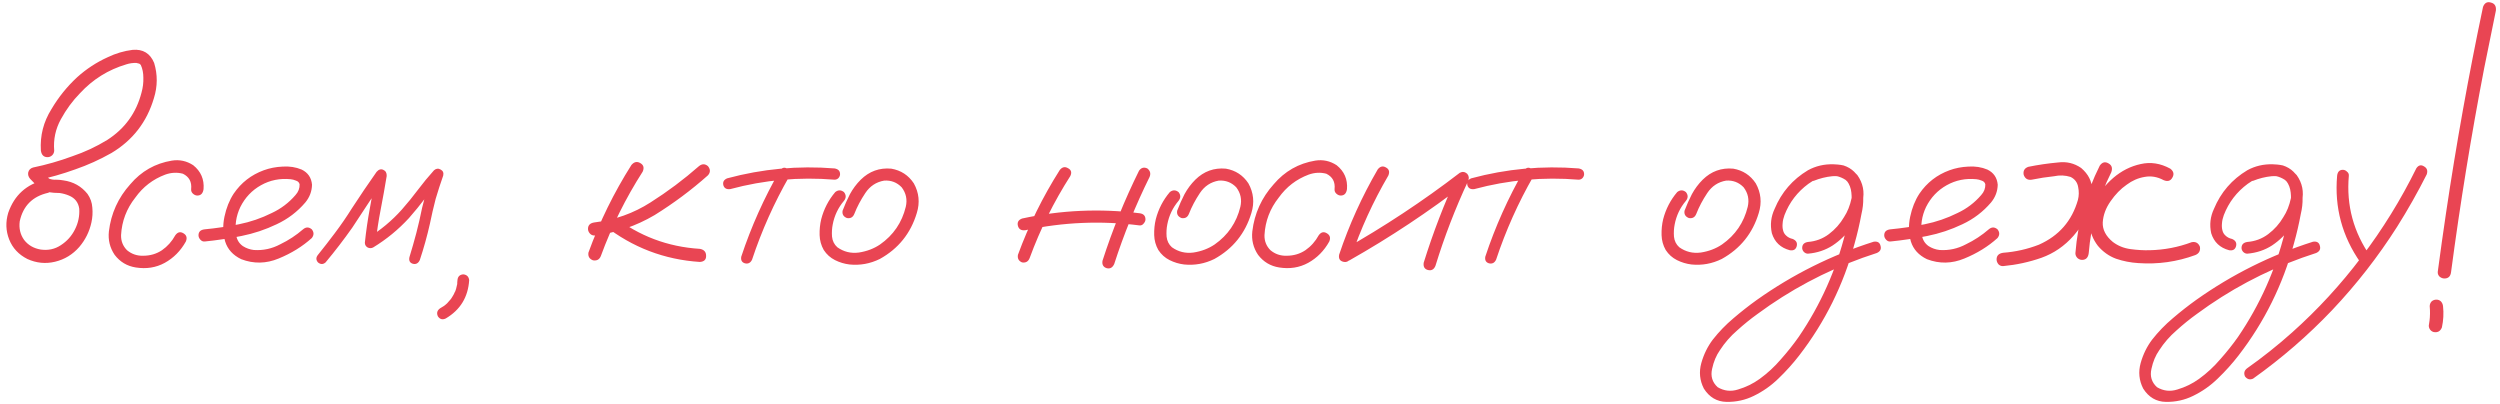 <?xml version="1.0" encoding="UTF-8"?> <svg xmlns="http://www.w3.org/2000/svg" width="340" height="55" viewBox="0 0 340 55" fill="none"><path d="M6.059 24.469C6.6 24.385 6.975 24.594 7.184 25.094C7.267 25.635 7.059 26.01 6.559 26.219C4.434 26.698 3.142 27.99 2.684 30.094C2.559 31.052 2.757 31.896 3.277 32.625C3.819 33.333 4.569 33.771 5.527 33.938C6.548 34.083 7.465 33.885 8.277 33.344C9.111 32.802 9.746 32.094 10.184 31.219C10.642 30.323 10.84 29.375 10.777 28.375C10.652 27.521 10.184 26.927 9.371 26.594C8.975 26.427 8.559 26.312 8.121 26.25C7.6 26.25 7.069 26.208 6.527 26.125C6.007 26 5.559 25.76 5.184 25.406C4.809 25.052 4.444 24.688 4.09 24.312C3.861 24.042 3.777 23.75 3.84 23.438C3.923 23.104 4.142 22.885 4.496 22.781C6.309 22.406 8.09 21.896 9.84 21.25C11.507 20.688 13.09 19.948 14.59 19.031C16.986 17.49 18.538 15.344 19.246 12.594C19.434 11.927 19.517 11.25 19.496 10.562C19.496 9.917 19.382 9.344 19.152 8.844C19.09 8.76 19.017 8.698 18.934 8.656C18.809 8.615 18.684 8.583 18.559 8.562C18.1 8.542 17.642 8.604 17.184 8.75C14.725 9.479 12.621 10.792 10.871 12.688C9.871 13.708 9.007 14.885 8.277 16.219C7.548 17.552 7.246 18.969 7.371 20.469C7.371 20.719 7.277 20.938 7.09 21.125C6.902 21.292 6.694 21.375 6.465 21.375C5.944 21.375 5.642 21.073 5.559 20.469C5.434 18.448 5.913 16.573 6.996 14.844C7.955 13.219 9.121 11.771 10.496 10.5C11.746 9.375 13.132 8.469 14.652 7.781C15.736 7.26 16.861 6.927 18.027 6.781C19.444 6.656 20.423 7.25 20.965 8.562C21.444 10.146 21.434 11.74 20.934 13.344C19.975 16.594 18.048 19.083 15.152 20.812C13.569 21.708 11.934 22.448 10.246 23.031C8.517 23.656 6.757 24.156 4.965 24.531C5.09 24.031 5.225 23.531 5.371 23.031C5.767 23.531 6.215 23.958 6.715 24.312C7.007 24.417 7.309 24.458 7.621 24.438C7.955 24.438 8.288 24.469 8.621 24.531C9.975 24.719 11.069 25.333 11.902 26.375C12.298 26.938 12.517 27.562 12.559 28.25C12.621 28.917 12.58 29.583 12.434 30.25C12.163 31.5 11.611 32.615 10.777 33.594C9.882 34.615 8.788 35.281 7.496 35.594C6.205 35.906 4.944 35.781 3.715 35.219C2.527 34.615 1.705 33.729 1.246 32.562C0.788 31.396 0.746 30.188 1.121 28.938C1.955 26.542 3.6 25.052 6.059 24.469ZM27.684 25.719C27.6 26.302 27.319 26.594 26.84 26.594C26.632 26.594 26.434 26.51 26.246 26.344C26.059 26.177 25.975 25.969 25.996 25.719C26.1 24.74 25.725 24.042 24.871 23.625C24.08 23.417 23.277 23.458 22.465 23.75C20.798 24.375 19.444 25.417 18.402 26.875C17.215 28.375 16.569 30.073 16.465 31.969C16.444 32.781 16.715 33.469 17.277 34.031C17.902 34.552 18.632 34.802 19.465 34.781C20.423 34.781 21.277 34.531 22.027 34.031C22.777 33.51 23.382 32.833 23.84 32C24.152 31.562 24.517 31.469 24.934 31.719C25.371 31.969 25.486 32.344 25.277 32.844C24.569 34.115 23.611 35.083 22.402 35.75C21.215 36.396 19.902 36.604 18.465 36.375C17.277 36.188 16.319 35.615 15.59 34.656C14.944 33.698 14.684 32.635 14.809 31.469C15.1 29.031 16.069 26.896 17.715 25.062C19.215 23.292 21.1 22.219 23.371 21.844C24.413 21.677 25.382 21.885 26.277 22.469C27.319 23.302 27.788 24.385 27.684 25.719ZM27.84 32.844C27.611 32.865 27.413 32.781 27.246 32.594C27.08 32.406 26.996 32.208 26.996 32C26.996 31.521 27.277 31.25 27.84 31.188C29.382 31.042 30.934 30.812 32.496 30.5C34.059 30.188 35.548 29.677 36.965 28.969C38.215 28.385 39.288 27.573 40.184 26.531C40.58 26.094 40.767 25.604 40.746 25.062C40.684 24.812 40.517 24.646 40.246 24.562C39.996 24.458 39.757 24.396 39.528 24.375C38.069 24.229 36.725 24.5 35.496 25.188C34.267 25.875 33.33 26.865 32.684 28.156C32.1 29.385 31.913 30.667 32.121 32C32.225 32.625 32.528 33.115 33.028 33.469C33.486 33.76 33.986 33.938 34.528 34C35.798 34.083 36.996 33.823 38.121 33.219C39.246 32.677 40.278 32 41.215 31.188C41.611 30.854 42.007 30.854 42.403 31.188C42.715 31.583 42.715 31.979 42.403 32.375C41.132 33.521 39.632 34.448 37.903 35.156C36.194 35.865 34.496 35.896 32.809 35.25C31.684 34.708 30.955 33.906 30.621 32.844C30.309 31.781 30.277 30.656 30.527 29.469C30.777 28.281 31.194 27.24 31.777 26.344C32.798 24.844 34.163 23.781 35.871 23.156C36.663 22.865 37.517 22.698 38.434 22.656C39.371 22.594 40.236 22.729 41.028 23.062C41.882 23.479 42.35 24.167 42.434 25.125C42.413 26.021 42.111 26.823 41.528 27.531C40.444 28.802 39.142 29.792 37.621 30.5C36.1 31.229 34.507 31.76 32.84 32.094C31.173 32.427 29.507 32.677 27.84 32.844ZM44.278 35.688C43.944 35.979 43.6 35.979 43.246 35.688C42.955 35.354 42.955 35.01 43.246 34.656C44.017 33.698 44.778 32.719 45.528 31.719C46.361 30.615 47.142 29.479 47.871 28.312C48.955 26.646 50.069 25 51.215 23.375C51.507 23.042 51.809 22.948 52.121 23.094C52.455 23.24 52.611 23.521 52.59 23.938C52.34 25.458 52.069 26.969 51.778 28.469C51.486 29.969 51.257 31.479 51.09 33C50.715 32.792 50.35 32.583 49.996 32.375C51.746 31.312 53.298 30.021 54.653 28.5C55.423 27.625 56.153 26.729 56.84 25.812C57.528 24.896 58.257 24.01 59.028 23.156C59.319 22.906 59.621 22.875 59.934 23.062C60.246 23.229 60.361 23.5 60.278 23.875C59.903 24.938 59.559 26 59.246 27.062C58.955 28.188 58.694 29.312 58.465 30.438C58.09 32.104 57.632 33.75 57.09 35.375C56.882 35.812 56.569 35.979 56.153 35.875C55.736 35.75 55.58 35.448 55.684 34.969C56.017 33.885 56.33 32.792 56.621 31.688C56.913 30.562 57.173 29.427 57.403 28.281C57.798 26.656 58.278 25.062 58.84 23.5C59.257 23.729 59.673 23.969 60.09 24.219C59.298 25.094 58.548 26 57.84 26.938C57.132 27.875 56.392 28.781 55.621 29.656C54.184 31.219 52.559 32.552 50.746 33.656C50.496 33.781 50.246 33.781 49.996 33.656C49.746 33.51 49.621 33.292 49.621 33C49.788 31.417 50.017 29.844 50.309 28.281C50.6 26.698 50.882 25.125 51.153 23.562C51.611 23.75 52.059 23.938 52.496 24.125C51.725 25.208 50.975 26.302 50.246 27.406C49.475 28.594 48.694 29.781 47.903 30.969C46.757 32.594 45.548 34.167 44.278 35.688ZM62.215 38.094C62.257 37.615 62.517 37.354 62.996 37.312C63.475 37.354 63.746 37.615 63.809 38.094C63.663 40.406 62.6 42.146 60.621 43.312C60.184 43.521 59.83 43.427 59.559 43.031C59.35 42.594 59.444 42.229 59.84 41.938C60.028 41.833 60.215 41.719 60.403 41.594C60.423 41.594 60.434 41.583 60.434 41.562C60.475 41.521 60.517 41.49 60.559 41.469C60.642 41.406 60.725 41.333 60.809 41.25C60.955 41.083 61.1 40.917 61.246 40.75C61.267 40.729 61.278 40.719 61.278 40.719C61.298 40.677 61.33 40.635 61.371 40.594C61.434 40.51 61.486 40.427 61.528 40.344C61.653 40.156 61.757 39.958 61.84 39.75C61.882 39.646 61.892 39.635 61.871 39.719C61.892 39.677 61.913 39.625 61.934 39.562C61.955 39.479 61.986 39.385 62.028 39.281C62.09 39.073 62.142 38.854 62.184 38.625C62.184 38.583 62.184 38.573 62.184 38.594C62.184 38.552 62.184 38.5 62.184 38.438C62.205 38.333 62.215 38.219 62.215 38.094ZM85.874 22.438C86.249 22 86.655 21.917 87.093 22.188C87.53 22.438 87.634 22.823 87.405 23.344C85.093 26.948 83.197 30.771 81.718 34.812C81.53 35.292 81.176 35.49 80.655 35.406C80.155 35.219 79.947 34.865 80.03 34.344C81.551 30.156 83.499 26.188 85.874 22.438ZM95.061 22.594C95.478 22.26 95.884 22.26 96.28 22.594C96.634 23.031 96.634 23.448 96.28 23.844C94.03 25.844 91.613 27.646 89.03 29.25C86.488 30.75 83.759 31.677 80.843 32.031C80.593 32.031 80.384 31.938 80.218 31.75C80.051 31.562 79.968 31.354 79.968 31.125C79.968 30.625 80.259 30.333 80.843 30.25C83.613 29.917 86.155 29.01 88.468 27.531C90.801 26.052 92.999 24.406 95.061 22.594ZM82.186 30.656C81.853 30.24 81.853 29.823 82.186 29.406C82.603 29.073 83.02 29.073 83.436 29.406C86.895 32.094 90.811 33.573 95.186 33.844C95.749 33.948 96.03 34.26 96.03 34.781C96.051 35.302 95.77 35.583 95.186 35.625C90.353 35.312 86.02 33.656 82.186 30.656ZM106.061 23.188C106.353 22.792 106.686 22.708 107.061 22.938C107.457 23.167 107.561 23.5 107.374 23.938C105.29 27.562 103.592 31.354 102.28 35.312C102.072 35.75 101.749 35.917 101.311 35.812C100.895 35.688 100.728 35.385 100.811 34.906C102.165 30.823 103.915 26.917 106.061 23.188ZM113.499 22.906C113.999 22.99 114.249 23.25 114.249 23.688C114.249 23.875 114.176 24.052 114.03 24.219C113.884 24.365 113.707 24.438 113.499 24.438C108.686 24.042 103.957 24.469 99.311 25.719C98.811 25.781 98.499 25.604 98.374 25.188C98.27 24.75 98.447 24.438 98.905 24.25C103.697 22.958 108.561 22.51 113.499 22.906ZM113.592 26.125C113.988 25.812 114.384 25.812 114.78 26.125C115.092 26.521 115.092 26.917 114.78 27.312C113.988 28.25 113.478 29.323 113.249 30.531C113.145 31.052 113.113 31.604 113.155 32.188C113.217 32.771 113.457 33.25 113.874 33.625C114.749 34.25 115.728 34.49 116.811 34.344C117.895 34.177 118.853 33.812 119.686 33.25C121.499 31.979 122.665 30.271 123.186 28.125C123.415 27.146 123.228 26.26 122.624 25.469C121.978 24.802 121.186 24.5 120.249 24.562C119.165 24.75 118.311 25.312 117.686 26.25C117.061 27.188 116.561 28.135 116.186 29.094C115.999 29.552 115.665 29.74 115.186 29.656C114.707 29.469 114.509 29.135 114.592 28.656C114.884 27.885 115.217 27.135 115.592 26.406C115.988 25.677 116.478 25.021 117.061 24.438C118.228 23.292 119.613 22.792 121.217 22.938C122.53 23.167 123.551 23.833 124.28 24.938C124.988 26.208 125.124 27.552 124.686 28.969C123.853 31.74 122.176 33.823 119.655 35.219C118.342 35.865 116.967 36.115 115.53 35.969C114.842 35.885 114.186 35.688 113.561 35.375C112.936 35.062 112.426 34.604 112.03 34C111.676 33.375 111.488 32.698 111.467 31.969C111.447 31.219 111.52 30.5 111.686 29.812C112.04 28.438 112.676 27.208 113.592 26.125ZM144.126 23.125C144.46 22.708 144.835 22.625 145.251 22.875C145.689 23.104 145.793 23.458 145.564 23.938C143.314 27.458 141.47 31.177 140.033 35.094C139.845 35.573 139.501 35.771 139.001 35.688C138.543 35.5 138.355 35.156 138.439 34.656C139.918 30.615 141.814 26.771 144.126 23.125ZM154.908 23.219C155.199 22.802 155.574 22.698 156.033 22.906C156.428 23.219 156.533 23.604 156.345 24.062C154.449 27.896 152.845 31.844 151.533 35.906C151.303 36.406 150.96 36.594 150.501 36.469C150.043 36.323 149.855 35.99 149.939 35.469C151.293 31.26 152.949 27.177 154.908 23.219ZM154.97 29C155.512 29.062 155.783 29.344 155.783 29.844C155.783 30.031 155.699 30.219 155.533 30.406C155.387 30.594 155.199 30.677 154.97 30.656C149.762 29.99 144.585 30.208 139.439 31.312C138.897 31.375 138.564 31.177 138.439 30.719C138.314 30.24 138.501 29.906 139.001 29.719C144.272 28.573 149.595 28.333 154.97 29ZM159.095 26.125C159.491 25.812 159.887 25.812 160.283 26.125C160.595 26.521 160.595 26.917 160.283 27.312C159.491 28.25 158.98 29.323 158.751 30.531C158.647 31.052 158.616 31.604 158.658 32.188C158.72 32.771 158.96 33.25 159.376 33.625C160.251 34.25 161.23 34.49 162.314 34.344C163.397 34.177 164.355 33.812 165.189 33.25C167.001 31.979 168.168 30.271 168.689 28.125C168.918 27.146 168.73 26.26 168.126 25.469C167.48 24.802 166.689 24.5 165.751 24.562C164.668 24.75 163.814 25.312 163.189 26.25C162.564 27.188 162.064 28.135 161.689 29.094C161.501 29.552 161.168 29.74 160.689 29.656C160.21 29.469 160.012 29.135 160.095 28.656C160.387 27.885 160.72 27.135 161.095 26.406C161.491 25.677 161.98 25.021 162.564 24.438C163.73 23.292 165.116 22.792 166.72 22.938C168.033 23.167 169.053 23.833 169.783 24.938C170.491 26.208 170.626 27.552 170.189 28.969C169.355 31.74 167.678 33.823 165.158 35.219C163.845 35.865 162.47 36.115 161.033 35.969C160.345 35.885 159.689 35.688 159.064 35.375C158.439 35.062 157.928 34.604 157.533 34C157.178 33.375 156.991 32.698 156.97 31.969C156.949 31.219 157.022 30.5 157.189 29.812C157.543 28.438 158.178 27.208 159.095 26.125ZM183.189 25.719C183.105 26.302 182.824 26.594 182.345 26.594C182.137 26.594 181.939 26.51 181.751 26.344C181.564 26.177 181.48 25.969 181.501 25.719C181.605 24.74 181.23 24.042 180.376 23.625C179.585 23.417 178.783 23.458 177.97 23.75C176.303 24.375 174.949 25.417 173.908 26.875C172.72 28.375 172.074 30.073 171.97 31.969C171.949 32.781 172.22 33.469 172.783 34.031C173.408 34.552 174.137 34.802 174.97 34.781C175.928 34.781 176.783 34.531 177.533 34.031C178.283 33.51 178.887 32.833 179.345 32C179.658 31.562 180.022 31.469 180.439 31.719C180.876 31.969 180.991 32.344 180.783 32.844C180.074 34.115 179.116 35.083 177.908 35.75C176.72 36.396 175.408 36.604 173.97 36.375C172.783 36.188 171.824 35.615 171.095 34.656C170.449 33.698 170.189 32.635 170.314 31.469C170.605 29.031 171.574 26.896 173.22 25.062C174.72 23.292 176.605 22.219 178.876 21.844C179.918 21.677 180.887 21.885 181.783 22.469C182.824 23.302 183.293 24.385 183.189 25.719ZM187.376 23.031C187.71 22.615 188.085 22.531 188.501 22.781C188.918 23.01 189.022 23.375 188.814 23.875C186.73 27.438 185.033 31.167 183.72 35.062C183.47 35.542 183.116 35.719 182.658 35.594C182.199 35.469 182.022 35.146 182.126 34.625C183.48 30.583 185.23 26.719 187.376 23.031ZM183.533 35.406C183.033 35.594 182.658 35.479 182.408 35.062C182.178 34.646 182.272 34.281 182.689 33.969C188.23 30.844 193.512 27.354 198.533 23.5C198.887 23.312 199.22 23.354 199.533 23.625C199.783 23.917 199.824 24.25 199.658 24.625C197.908 28.375 196.428 32.219 195.22 36.156C195.012 36.656 194.668 36.844 194.189 36.719C193.73 36.594 193.543 36.26 193.626 35.719C194.897 31.635 196.428 27.656 198.22 23.781C198.595 24.156 198.97 24.531 199.345 24.906C194.324 28.781 189.053 32.281 183.533 35.406ZM207.251 23.188C207.543 22.792 207.876 22.708 208.251 22.938C208.647 23.167 208.751 23.5 208.564 23.938C206.48 27.562 204.783 31.354 203.47 35.312C203.262 35.75 202.939 35.917 202.501 35.812C202.085 35.688 201.918 35.385 202.001 34.906C203.355 30.823 205.105 26.917 207.251 23.188ZM214.689 22.906C215.189 22.99 215.439 23.25 215.439 23.688C215.439 23.875 215.366 24.052 215.22 24.219C215.074 24.365 214.897 24.438 214.689 24.438C209.876 24.042 205.147 24.469 200.501 25.719C200.001 25.781 199.689 25.604 199.564 25.188C199.46 24.75 199.637 24.438 200.095 24.25C204.887 22.958 209.751 22.51 214.689 22.906ZM228.098 26.125C228.493 25.812 228.889 25.812 229.285 26.125C229.598 26.521 229.598 26.917 229.285 27.312C228.493 28.25 227.983 29.323 227.754 30.531C227.65 31.052 227.618 31.604 227.66 32.188C227.723 32.771 227.962 33.25 228.379 33.625C229.254 34.25 230.233 34.49 231.316 34.344C232.4 34.177 233.358 33.812 234.191 33.25C236.004 31.979 237.17 30.271 237.691 28.125C237.92 27.146 237.733 26.26 237.129 25.469C236.483 24.802 235.691 24.5 234.754 24.562C233.67 24.75 232.816 25.312 232.191 26.25C231.566 27.188 231.066 28.135 230.691 29.094C230.504 29.552 230.17 29.74 229.691 29.656C229.212 29.469 229.014 29.135 229.098 28.656C229.389 27.885 229.723 27.135 230.098 26.406C230.493 25.677 230.983 25.021 231.566 24.438C232.733 23.292 234.118 22.792 235.723 22.938C237.035 23.167 238.056 23.833 238.785 24.938C239.493 26.208 239.629 27.552 239.191 28.969C238.358 31.74 236.681 33.823 234.16 35.219C232.848 35.865 231.473 36.115 230.035 35.969C229.348 35.885 228.691 35.688 228.066 35.375C227.441 35.062 226.931 34.604 226.535 34C226.181 33.375 225.993 32.698 225.973 31.969C225.952 31.219 226.025 30.5 226.191 29.812C226.545 28.438 227.181 27.208 228.098 26.125ZM246.66 24.594C246.181 24.677 245.858 24.5 245.691 24.062C245.608 23.583 245.785 23.26 246.223 23.094C246.681 22.906 247.139 22.75 247.598 22.625C248.639 22.312 249.681 22.271 250.723 22.5C251.868 22.875 252.65 23.646 253.066 24.812C253.483 26.208 253.514 27.635 253.16 29.094C252.91 30.448 252.598 31.792 252.223 33.125C250.723 38.708 248.212 43.781 244.691 48.344C243.837 49.448 242.9 50.49 241.879 51.469C240.879 52.448 239.754 53.24 238.504 53.844C237.358 54.406 236.129 54.677 234.816 54.656C233.504 54.635 232.473 54.031 231.723 52.844C231.16 51.74 231.045 50.583 231.379 49.375C231.712 48.188 232.233 47.125 232.941 46.188C233.775 45.125 234.712 44.156 235.754 43.281C236.775 42.406 237.837 41.573 238.941 40.781C243.816 37.323 249.108 34.688 254.816 32.875C255.337 32.792 255.65 32.979 255.754 33.438C255.879 33.875 255.712 34.198 255.254 34.406C254.608 34.615 253.962 34.833 253.316 35.062C248.17 36.917 243.41 39.458 239.035 42.688C238.077 43.375 237.15 44.125 236.254 44.938C235.337 45.729 234.556 46.625 233.91 47.625C233.41 48.333 233.056 49.177 232.848 50.156C232.618 51.156 232.868 51.99 233.598 52.656C234.473 53.177 235.4 53.281 236.379 52.969C237.441 52.656 238.42 52.177 239.316 51.531C240.379 50.76 241.337 49.875 242.191 48.875C243.066 47.896 243.879 46.875 244.629 45.812C247.608 41.438 249.733 36.677 251.004 31.531C251.337 30.323 251.587 29.104 251.754 27.875C251.837 27.333 251.848 26.771 251.785 26.188C251.723 25.583 251.525 25.062 251.191 24.625C250.962 24.333 250.691 24.146 250.379 24.062C250.004 23.958 249.598 23.927 249.16 23.969C248.327 24.052 247.493 24.26 246.66 24.594ZM245.879 34.5C245.67 34.5 245.483 34.417 245.316 34.25C245.17 34.083 245.098 33.906 245.098 33.719C245.098 33.26 245.358 32.99 245.879 32.906C246.941 32.823 247.889 32.469 248.723 31.844C249.577 31.198 250.264 30.427 250.785 29.531C251.264 28.802 251.608 27.938 251.816 26.938C252.025 25.938 251.754 25.115 251.004 24.469C250.212 23.948 249.348 23.771 248.41 23.938C247.493 24.104 246.67 24.458 245.941 25C244.441 26.104 243.358 27.521 242.691 29.25C242.545 29.646 242.462 30.01 242.441 30.344C242.4 30.719 242.42 31.052 242.504 31.344C242.566 31.615 242.702 31.844 242.91 32.031C243.139 32.26 243.441 32.417 243.816 32.5C244.295 32.708 244.473 33.042 244.348 33.5C244.223 33.938 243.91 34.115 243.41 34.031C242.16 33.698 241.348 32.927 240.973 31.719C240.723 30.573 240.848 29.469 241.348 28.406C242.285 26.156 243.795 24.406 245.879 23.156C246.941 22.573 248.108 22.302 249.379 22.344C250.67 22.365 251.743 22.854 252.598 23.812C253.368 24.896 253.608 26.094 253.316 27.406C253.045 28.719 252.545 29.875 251.816 30.875C251.108 31.875 250.254 32.708 249.254 33.375C248.254 34.021 247.129 34.396 245.879 34.5ZM257.098 32.844C256.868 32.865 256.67 32.781 256.504 32.594C256.337 32.406 256.254 32.208 256.254 32C256.254 31.521 256.535 31.25 257.098 31.188C258.639 31.042 260.191 30.812 261.754 30.5C263.316 30.188 264.806 29.677 266.223 28.969C267.473 28.385 268.545 27.573 269.441 26.531C269.837 26.094 270.025 25.604 270.004 25.062C269.941 24.812 269.775 24.646 269.504 24.562C269.254 24.458 269.014 24.396 268.785 24.375C267.327 24.229 265.983 24.5 264.754 25.188C263.525 25.875 262.587 26.865 261.941 28.156C261.358 29.385 261.17 30.667 261.379 32C261.483 32.625 261.785 33.115 262.285 33.469C262.743 33.76 263.243 33.938 263.785 34C265.056 34.083 266.254 33.823 267.379 33.219C268.504 32.677 269.535 32 270.473 31.188C270.868 30.854 271.264 30.854 271.66 31.188C271.973 31.583 271.973 31.979 271.66 32.375C270.389 33.521 268.889 34.448 267.16 35.156C265.452 35.865 263.754 35.896 262.066 35.25C260.941 34.708 260.212 33.906 259.879 32.844C259.566 31.781 259.535 30.656 259.785 29.469C260.035 28.281 260.452 27.24 261.035 26.344C262.056 24.844 263.42 23.781 265.129 23.156C265.92 22.865 266.775 22.698 267.691 22.656C268.629 22.594 269.493 22.729 270.285 23.062C271.139 23.479 271.608 24.167 271.691 25.125C271.67 26.021 271.368 26.823 270.785 27.531C269.702 28.802 268.4 29.792 266.879 30.5C265.358 31.229 263.764 31.76 262.098 32.094C260.431 32.427 258.764 32.677 257.098 32.844ZM276.316 24.438C275.775 24.521 275.41 24.302 275.223 23.781C275.118 23.24 275.327 22.875 275.848 22.688C277.181 22.417 278.535 22.219 279.91 22.094C281.056 21.948 282.098 22.198 283.035 22.844C284.014 23.677 284.514 24.667 284.535 25.812C284.577 26.938 284.337 28.062 283.816 29.188C283.316 30.312 282.712 31.271 282.004 32.062C280.775 33.458 279.316 34.458 277.629 35.062C275.962 35.646 274.233 36.021 272.441 36.188C272.191 36.208 271.973 36.125 271.785 35.938C271.618 35.729 271.535 35.51 271.535 35.281C271.535 34.76 271.837 34.458 272.441 34.375C274.108 34.25 275.723 33.885 277.285 33.281C280.014 32.073 281.785 30.042 282.598 27.188C282.743 26.625 282.754 26.042 282.629 25.438C282.525 24.812 282.181 24.354 281.598 24.062C280.868 23.833 280.118 23.802 279.348 23.969C278.348 24.073 277.337 24.229 276.316 24.438ZM285.566 22.531C285.9 22.052 286.295 21.948 286.754 22.219C287.212 22.469 287.337 22.875 287.129 23.438C285.4 26.896 284.379 30.562 284.066 34.438C283.983 35.042 283.681 35.344 283.16 35.344C282.931 35.344 282.723 35.26 282.535 35.094C282.348 34.906 282.254 34.688 282.254 34.438C282.587 30.25 283.691 26.281 285.566 22.531ZM295.16 22.938C295.618 23.292 295.712 23.698 295.441 24.156C295.191 24.615 294.795 24.729 294.254 24.5C293.4 24.042 292.535 23.896 291.66 24.062C290.785 24.208 289.973 24.562 289.223 25.125C288.41 25.688 287.681 26.438 287.035 27.375C286.389 28.292 286.035 29.25 285.973 30.25C285.931 31.229 286.389 32.115 287.348 32.906C288.035 33.427 288.827 33.75 289.723 33.875C290.618 34 291.493 34.052 292.348 34.031C294.327 33.99 296.233 33.625 298.066 32.938C298.608 32.833 298.983 33.042 299.191 33.562C299.275 34.104 299.066 34.479 298.566 34.688C296.066 35.604 293.483 35.969 290.816 35.781C289.775 35.719 288.764 35.521 287.785 35.188C286.827 34.833 286.004 34.25 285.316 33.438C284.629 32.542 284.254 31.573 284.191 30.531C284.15 29.49 284.379 28.458 284.879 27.438C285.462 26.229 286.306 25.146 287.41 24.188C288.535 23.229 289.775 22.604 291.129 22.312C292.483 22 293.827 22.208 295.16 22.938ZM306.41 24.594C305.931 24.677 305.608 24.5 305.441 24.062C305.358 23.583 305.535 23.26 305.973 23.094C306.431 22.906 306.889 22.75 307.348 22.625C308.389 22.312 309.431 22.271 310.473 22.5C311.618 22.875 312.4 23.646 312.816 24.812C313.233 26.208 313.264 27.635 312.91 29.094C312.66 30.448 312.348 31.792 311.973 33.125C310.473 38.708 307.962 43.781 304.441 48.344C303.587 49.448 302.65 50.49 301.629 51.469C300.629 52.448 299.504 53.24 298.254 53.844C297.108 54.406 295.879 54.677 294.566 54.656C293.254 54.635 292.223 54.031 291.473 52.844C290.91 51.74 290.795 50.583 291.129 49.375C291.462 48.188 291.983 47.125 292.691 46.188C293.525 45.125 294.462 44.156 295.504 43.281C296.525 42.406 297.587 41.573 298.691 40.781C303.566 37.323 308.858 34.688 314.566 32.875C315.087 32.792 315.4 32.979 315.504 33.438C315.629 33.875 315.462 34.198 315.004 34.406C314.358 34.615 313.712 34.833 313.066 35.062C307.92 36.917 303.16 39.458 298.785 42.688C297.827 43.375 296.9 44.125 296.004 44.938C295.087 45.729 294.306 46.625 293.66 47.625C293.16 48.333 292.806 49.177 292.598 50.156C292.368 51.156 292.618 51.99 293.348 52.656C294.223 53.177 295.15 53.281 296.129 52.969C297.191 52.656 298.17 52.177 299.066 51.531C300.129 50.76 301.087 49.875 301.941 48.875C302.816 47.896 303.629 46.875 304.379 45.812C307.358 41.438 309.483 36.677 310.754 31.531C311.087 30.323 311.337 29.104 311.504 27.875C311.587 27.333 311.598 26.771 311.535 26.188C311.473 25.583 311.275 25.062 310.941 24.625C310.712 24.333 310.441 24.146 310.129 24.062C309.754 23.958 309.348 23.927 308.91 23.969C308.077 24.052 307.243 24.26 306.41 24.594ZM305.629 34.5C305.42 34.5 305.233 34.417 305.066 34.25C304.92 34.083 304.848 33.906 304.848 33.719C304.848 33.26 305.108 32.99 305.629 32.906C306.691 32.823 307.639 32.469 308.473 31.844C309.327 31.198 310.014 30.427 310.535 29.531C311.014 28.802 311.358 27.938 311.566 26.938C311.775 25.938 311.504 25.115 310.754 24.469C309.962 23.948 309.098 23.771 308.16 23.938C307.243 24.104 306.42 24.458 305.691 25C304.191 26.104 303.108 27.521 302.441 29.25C302.295 29.646 302.212 30.01 302.191 30.344C302.15 30.719 302.17 31.052 302.254 31.344C302.316 31.615 302.452 31.844 302.66 32.031C302.889 32.26 303.191 32.417 303.566 32.5C304.045 32.708 304.223 33.042 304.098 33.5C303.973 33.938 303.66 34.115 303.16 34.031C301.91 33.698 301.098 32.927 300.723 31.719C300.473 30.573 300.598 29.469 301.098 28.406C302.035 26.156 303.545 24.406 305.629 23.156C306.691 22.573 307.858 22.302 309.129 22.344C310.42 22.365 311.493 22.854 312.348 23.812C313.118 24.896 313.358 26.094 313.066 27.406C312.795 28.719 312.295 29.875 311.566 30.875C310.858 31.875 310.004 32.708 309.004 33.375C308.004 34.021 306.879 34.396 305.629 34.5ZM317.848 23.906C317.91 23.365 318.17 23.094 318.629 23.094C318.837 23.094 319.025 23.177 319.191 23.344C319.379 23.49 319.462 23.677 319.441 23.906C319.087 27.927 320.077 31.594 322.41 34.906C322.618 35.344 322.525 35.708 322.129 36C321.691 36.188 321.327 36.094 321.035 35.719C318.535 32.156 317.473 28.219 317.848 23.906ZM328.629 22.875C328.92 22.458 329.264 22.375 329.66 22.625C330.077 22.854 330.202 23.219 330.035 23.719C328.806 26.156 327.462 28.531 326.004 30.844C323.42 34.906 320.473 38.688 317.16 42.188C313.889 45.625 310.306 48.729 306.41 51.5C305.973 51.688 305.608 51.583 305.316 51.188C305.129 50.75 305.223 50.385 305.598 50.094C307.723 48.594 309.764 46.969 311.723 45.219C315.202 42.115 318.348 38.698 321.16 34.969C324.035 31.177 326.525 27.146 328.629 22.875ZM337.691 0.938C337.9 0.396 338.254 0.198 338.754 0.344C339.275 0.469 339.504 0.833 339.441 1.438C338.9 4.042 338.368 6.656 337.848 9.281C336.077 18.469 334.577 27.698 333.348 36.969C333.285 37.573 332.983 37.875 332.441 37.875C332.212 37.875 331.993 37.792 331.785 37.625C331.598 37.438 331.514 37.219 331.535 36.969C331.889 34.302 332.264 31.635 332.66 28.969C334.056 19.573 335.733 10.229 337.691 0.938ZM330.441 41.656C330.441 41.406 330.525 41.188 330.691 41C330.879 40.833 331.098 40.75 331.348 40.75C331.598 40.75 331.806 40.833 331.973 41C332.139 41.188 332.233 41.406 332.254 41.656C332.358 42.615 332.306 43.573 332.098 44.531C331.889 45.052 331.514 45.26 330.973 45.156C330.743 45.094 330.566 44.958 330.441 44.75C330.316 44.542 330.285 44.312 330.348 44.062C330.389 43.854 330.42 43.646 330.441 43.438C330.441 43.521 330.431 43.604 330.41 43.688C330.493 43 330.504 42.323 330.441 41.656Z" fill="#E94553"></path></svg> 